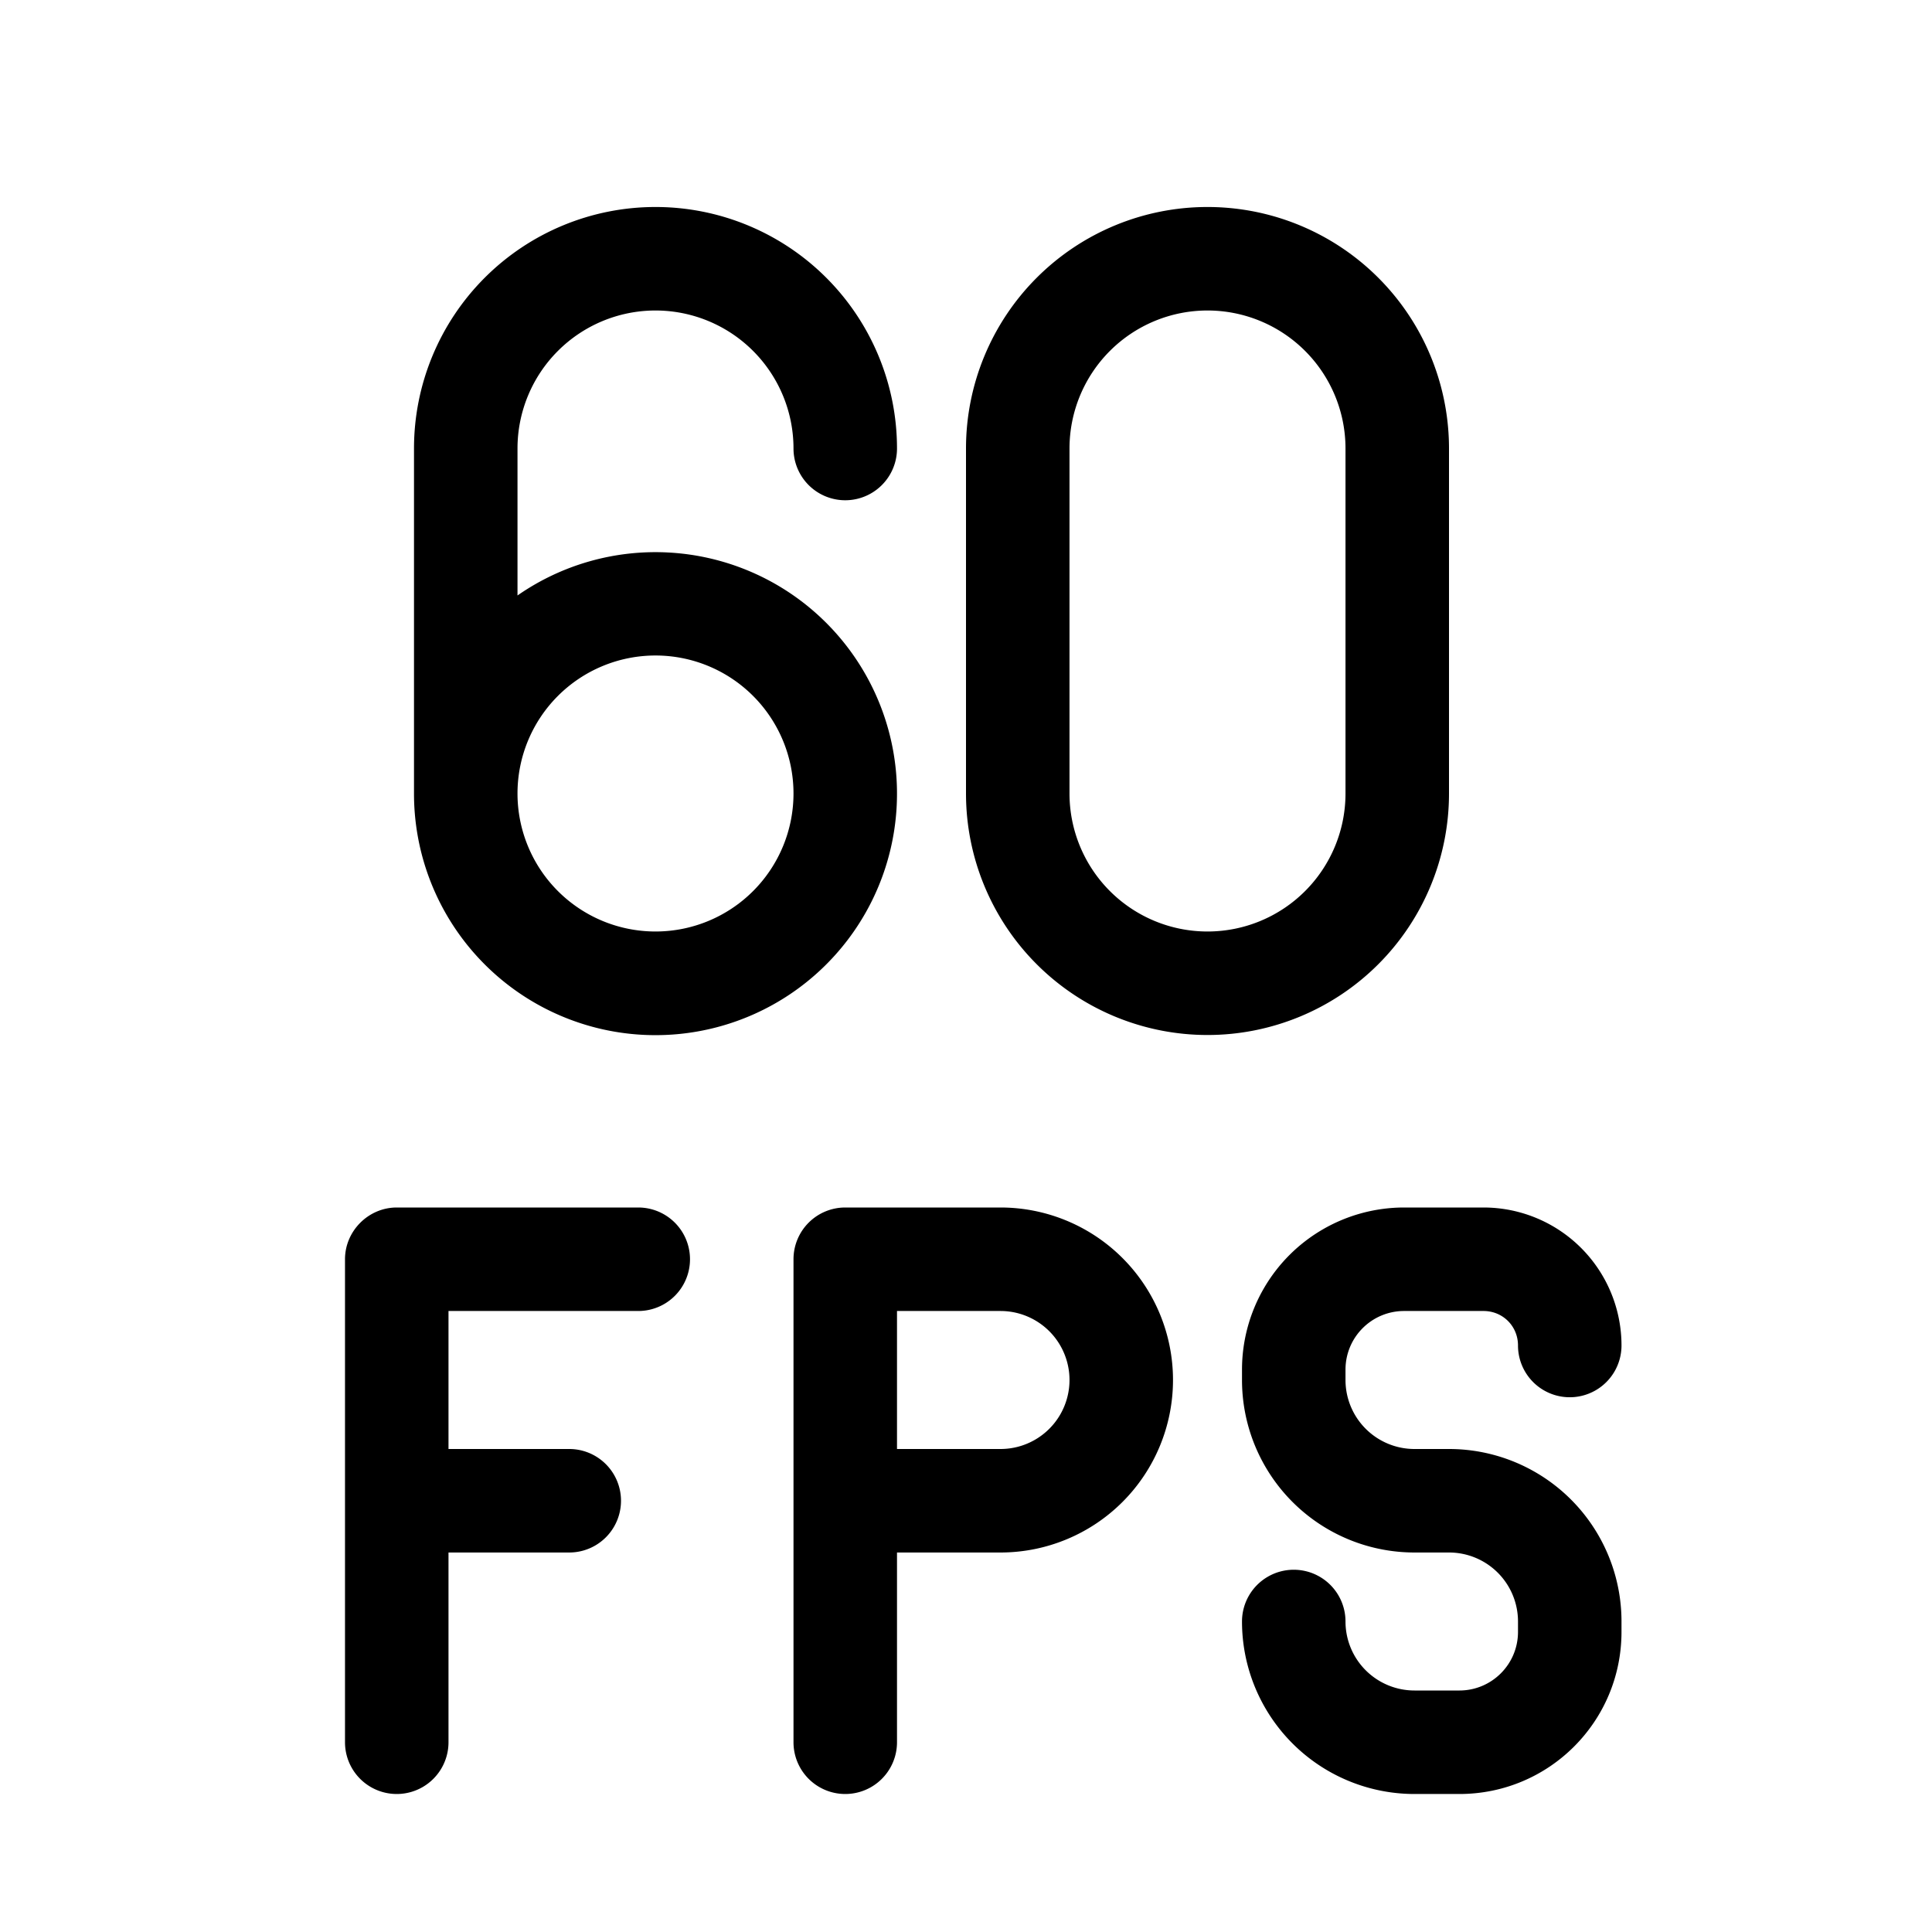<svg width="28" height="28" viewBox="0 0 28 28" xmlns="http://www.w3.org/2000/svg"><path d="M17.5 3A3.5 3.5 0 0 0 14 6.5v5a3.5 3.5 0 1 0 7 0v-5A3.5 3.5 0 0 0 17.5 3Zm2 8.5a2 2 0 1 1-4 0v-5a2 2 0 1 1 4 0v5ZM6 11.5v-5a3.5 3.5 0 1 1 7 0 .75.75 0 0 1-1.5 0 2 2 0 1 0-4 0v2.13A3.5 3.5 0 1 1 6 11.5Zm1.5 0a2 2 0 1 0 4 0 2 2 0 0 0-4 0Zm12.85 6A2.35 2.35 0 0 0 18 19.85V20a2.5 2.5 0 0 0 2.5 2.5h.5a1 1 0 0 1 1 1v.15c0 .47-.38.85-.85.85h-.65a1 1 0 0 1-1-1 .75.75 0 0 0-1.5 0 2.5 2.5 0 0 0 2.5 2.5h.65c1.3 0 2.35-1.05 2.35-2.35v-.15A2.5 2.5 0 0 0 21 21h-.5a1 1 0 0 1-1-1v-.15c0-.47.38-.85.85-.85h1.15c.28 0 .5.22.5.5a.75.75 0 0 0 1.5 0 2 2 0 0 0-2-2h-1.15ZM5 18.25c0-.41.34-.75.75-.75h3.5a.75.75 0 0 1 0 1.5H6.5v2h1.75a.75.75 0 0 1 0 1.5H6.5v2.75a.75.75 0 0 1-1.5 0v-7Zm7.25-.75a.75.75 0 0 0-.75.75v7a.75.75 0 0 0 1.5 0V22.5h1.5a2.5 2.5 0 0 0 0-5h-2.25ZM14.5 21H13v-2h1.5a1 1 0 1 1 0 2Z"/></svg>